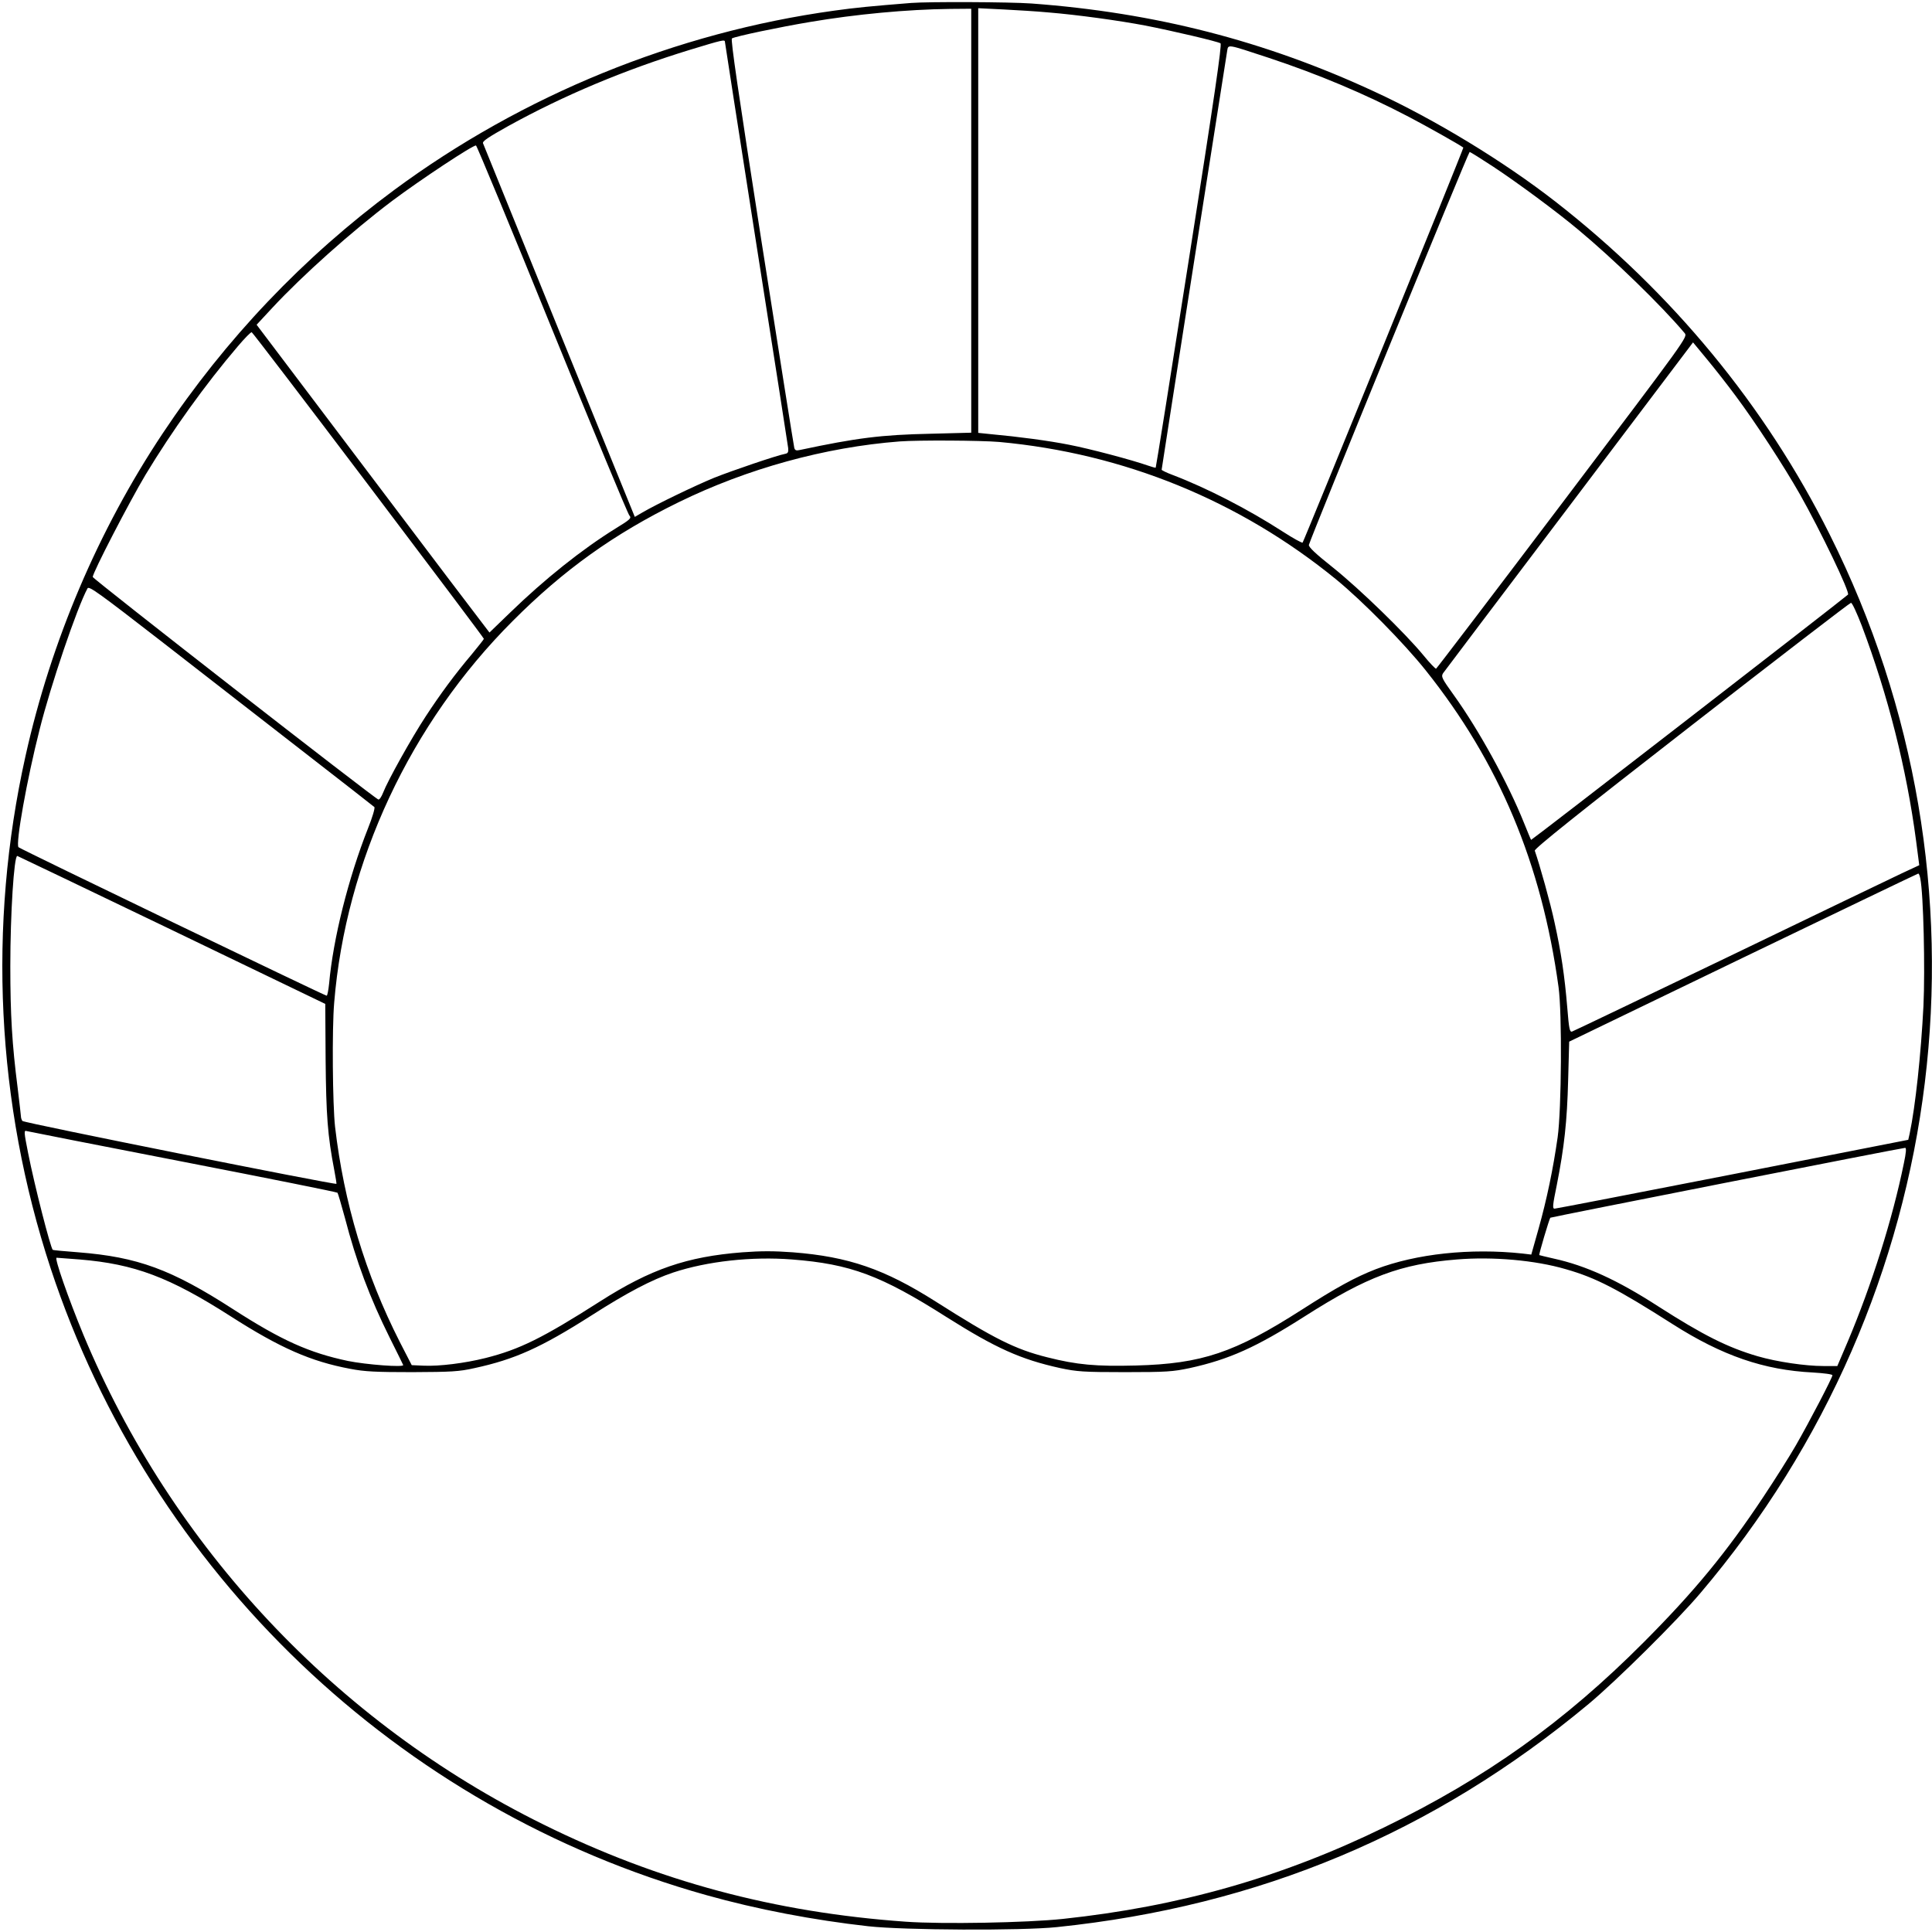 <?xml version="1.0" standalone="no"?>
<!DOCTYPE svg PUBLIC "-//W3C//DTD SVG 20010904//EN"
 "http://www.w3.org/TR/2001/REC-SVG-20010904/DTD/svg10.dtd">
<svg version="1.0" xmlns="http://www.w3.org/2000/svg"
 width="1106pt" height="1106pt" viewBox="0 0 1106 1106"
 preserveAspectRatio="xMidYMid meet">
<g transform="translate(0,1106) scale(0.1,-0.1)"
fill="#000000" stroke="none">
<path d="M5215 11043 c-225 -18 -320 -27 -440 -44 -905 -125 -1783 -483 -2519
-1027 -518 -383 -966 -854 -1324 -1392 -370 -556 -640 -1191 -786 -1848 -217
-972 -167 -1988 144 -2933 574 -1741 1989 -3094 3754 -3588 288 -81 613 -143
926 -178 206 -23 880 -26 1080 -5 1159 120 2159 540 3045 1278 157 131 505
475 639 634 1445 1699 1735 4074 740 6061 -368 737 -903 1385 -1570 1905 -297
231 -688 469 -1037 630 -625 290 -1256 452 -1962 504 -126 9 -590 11 -690 3z
m345 -1247 l0 -1213 -232 -6 c-284 -6 -424 -24 -749 -93 -21 -5 -28 -2 -32 12
-3 11 -87 541 -187 1178 -135 865 -178 1161 -170 1166 19 12 278 66 446 94
265 45 557 72 802 75 l122 1 0 -1214z m440 1193 c171 -14 407 -47 555 -75 154
-30 415 -91 432 -102 9 -6 -36 -313 -178 -1217 -104 -664 -191 -1210 -193
-1212 -1 -2 -22 4 -45 12 -91 32 -332 96 -451 119 -116 23 -288 46 -452 61
l-68 7 0 1215 0 1216 143 -7 c78 -4 194 -11 257 -17z m-1850 -169 c0 -5 81
-523 179 -1152 99 -629 181 -1156 183 -1173 2 -23 -1 -30 -17 -33 -45 -8 -307
-97 -409 -138 -109 -45 -327 -150 -409 -198 l-43 -25 -432 1062 c-237 584
-434 1069 -437 1077 -4 12 33 36 142 97 320 177 668 323 1043 438 187 57 200
60 200 45z m3110 -90 c287 -95 553 -207 807 -340 101 -53 290 -159 310 -175 4
-2 -913 -2254 -920 -2261 -3 -4 -55 25 -114 63 -195 126 -433 249 -630 324
-35 13 -63 27 -63 30 0 7 366 2345 375 2397 7 39 -5 41 235 -38z m-4099 -1556
c235 -577 433 -1056 442 -1065 13 -15 7 -22 -80 -75 -193 -120 -405 -289 -604
-482 l-117 -113 -29 38 c-17 21 -317 417 -667 881 l-637 843 91 98 c172 185
454 437 685 611 160 120 465 322 480 317 5 -2 202 -476 436 -1053z m5387 932
c141 -93 364 -258 487 -361 203 -169 476 -434 609 -592 18 -22 17 -23 -699
-970 -394 -521 -720 -949 -724 -951 -4 -1 -36 32 -71 75 -107 130 -367 382
-518 503 -102 81 -142 119 -139 131 12 46 913 2249 920 2249 4 0 65 -38 135
-84z m-6438 -1824 c363 -480 660 -875 660 -879 0 -3 -31 -42 -68 -87 -98 -116
-180 -227 -265 -357 -82 -125 -218 -369 -244 -437 -9 -23 -21 -41 -27 -39 -23
7 -1635 1263 -1635 1274 -2 22 210 431 302 585 152 252 342 517 528 735 39 46
75 83 80 81 5 -2 306 -396 669 -876z m7825 513 c113 -151 277 -403 369 -565
117 -207 288 -562 275 -574 -33 -30 -1812 -1407 -1814 -1404 -2 2 -20 46 -41
98 -91 227 -258 531 -401 730 -69 96 -74 106 -62 126 8 11 333 442 723 957
l708 937 81 -98 c44 -53 117 -146 162 -207z m-4215 -265 c712 -65 1375 -335
1929 -787 149 -122 388 -364 513 -521 419 -525 663 -1105 760 -1812 21 -150
17 -702 -5 -860 -26 -183 -62 -355 -109 -523 l-42 -149 -50 6 c-298 32 -608
-1 -841 -90 -118 -46 -224 -104 -425 -233 -383 -245 -570 -308 -947 -318 -229
-6 -338 4 -508 47 -184 46 -305 107 -640 320 -292 185 -497 256 -816 281 -108
8 -183 8 -290 0 -318 -25 -524 -96 -814 -281 -329 -210 -461 -275 -655 -324
-120 -30 -265 -48 -354 -44 l-69 3 -68 132 c-198 390 -320 796 -371 1233 -14
127 -18 558 -5 710 66 808 436 1599 1022 2185 291 292 580 499 950 680 392
192 837 315 1265 348 106 8 464 6 570 -3z m-3990 -1768 c223 -173 409 -318
413 -322 5 -4 -11 -59 -36 -121 -113 -286 -200 -633 -223 -890 -4 -38 -10 -69
-14 -69 -11 0 -1753 839 -1764 850 -18 18 48 389 121 675 63 252 213 694 274
807 8 15 66 -27 417 -299 224 -174 589 -458 812 -631z m8928 716 c150 -398
256 -816 311 -1232 l18 -139 -101 -47 c-56 -26 -499 -240 -985 -474 -487 -234
-892 -428 -901 -431 -14 -5 -18 13 -28 137 -15 180 -35 317 -73 488 -23 109
-85 330 -113 410 -4 11 255 218 897 717 496 386 907 702 913 702 7 1 34 -59
62 -131z m-9674 -1742 l878 -423 2 -319 c3 -318 11 -433 50 -635 8 -41 13 -75
12 -76 -7 -7 -1791 349 -1798 360 -4 6 -8 17 -8 24 0 7 -9 81 -19 165 -32 250
-42 418 -42 698 0 297 21 631 40 630 3 -1 401 -191 885 -424z m10009 295 c18
-88 28 -518 18 -730 -14 -275 -46 -575 -79 -731 l-8 -35 -1004 -197 c-553
-108 -1012 -197 -1020 -197 -14 -1 -12 18 12 135 43 218 59 365 65 600 l6 221
996 481 c548 264 999 481 1002 481 4 1 9 -12 12 -28z m-9948 -1621 c484 -94
883 -174 887 -178 3 -4 22 -68 42 -142 66 -254 143 -459 258 -690 40 -80 74
-149 76 -154 7 -15 -213 2 -316 23 -222 47 -379 117 -657 296 -355 229 -547
299 -886 326 -79 6 -145 12 -147 14 -13 12 -105 371 -141 554 -24 121 -25 132
-8 126 6 -2 408 -81 892 -175z m9854 -9 c-65 -320 -185 -698 -320 -1018 l-61
-143 -80 0 c-103 0 -266 24 -376 56 -171 50 -311 120 -570 286 -232 150 -414
233 -597 273 -44 10 -81 19 -83 20 -4 3 57 207 63 214 5 4 2003 398 2031 400
8 1 6 -27 -7 -88z m-10443 -551 c314 -26 514 -101 864 -325 284 -182 460 -259
685 -301 82 -16 147 -19 355 -19 224 1 267 3 356 23 231 50 380 117 669 301
206 132 346 205 468 246 196 65 451 93 681 75 335 -26 509 -91 885 -330 282
-178 424 -242 651 -292 95 -20 131 -23 370 -23 239 0 275 3 370 23 227 50 381
119 660 297 356 227 547 299 870 325 206 17 448 -4 625 -56 171 -49 293 -112
610 -314 284 -181 523 -263 803 -277 65 -4 112 -10 112 -16 0 -13 -132 -267
-211 -404 -34 -59 -117 -191 -185 -293 -211 -318 -396 -542 -684 -831 -454
-456 -905 -778 -1484 -1059 -590 -288 -1175 -454 -1841 -525 -208 -22 -688
-31 -900 -16 -750 53 -1418 232 -2075 557 -1186 585 -2126 1587 -2633 2804
-86 208 -167 440 -153 440 1 0 61 -5 132 -10z"/>
</g>
</svg>
